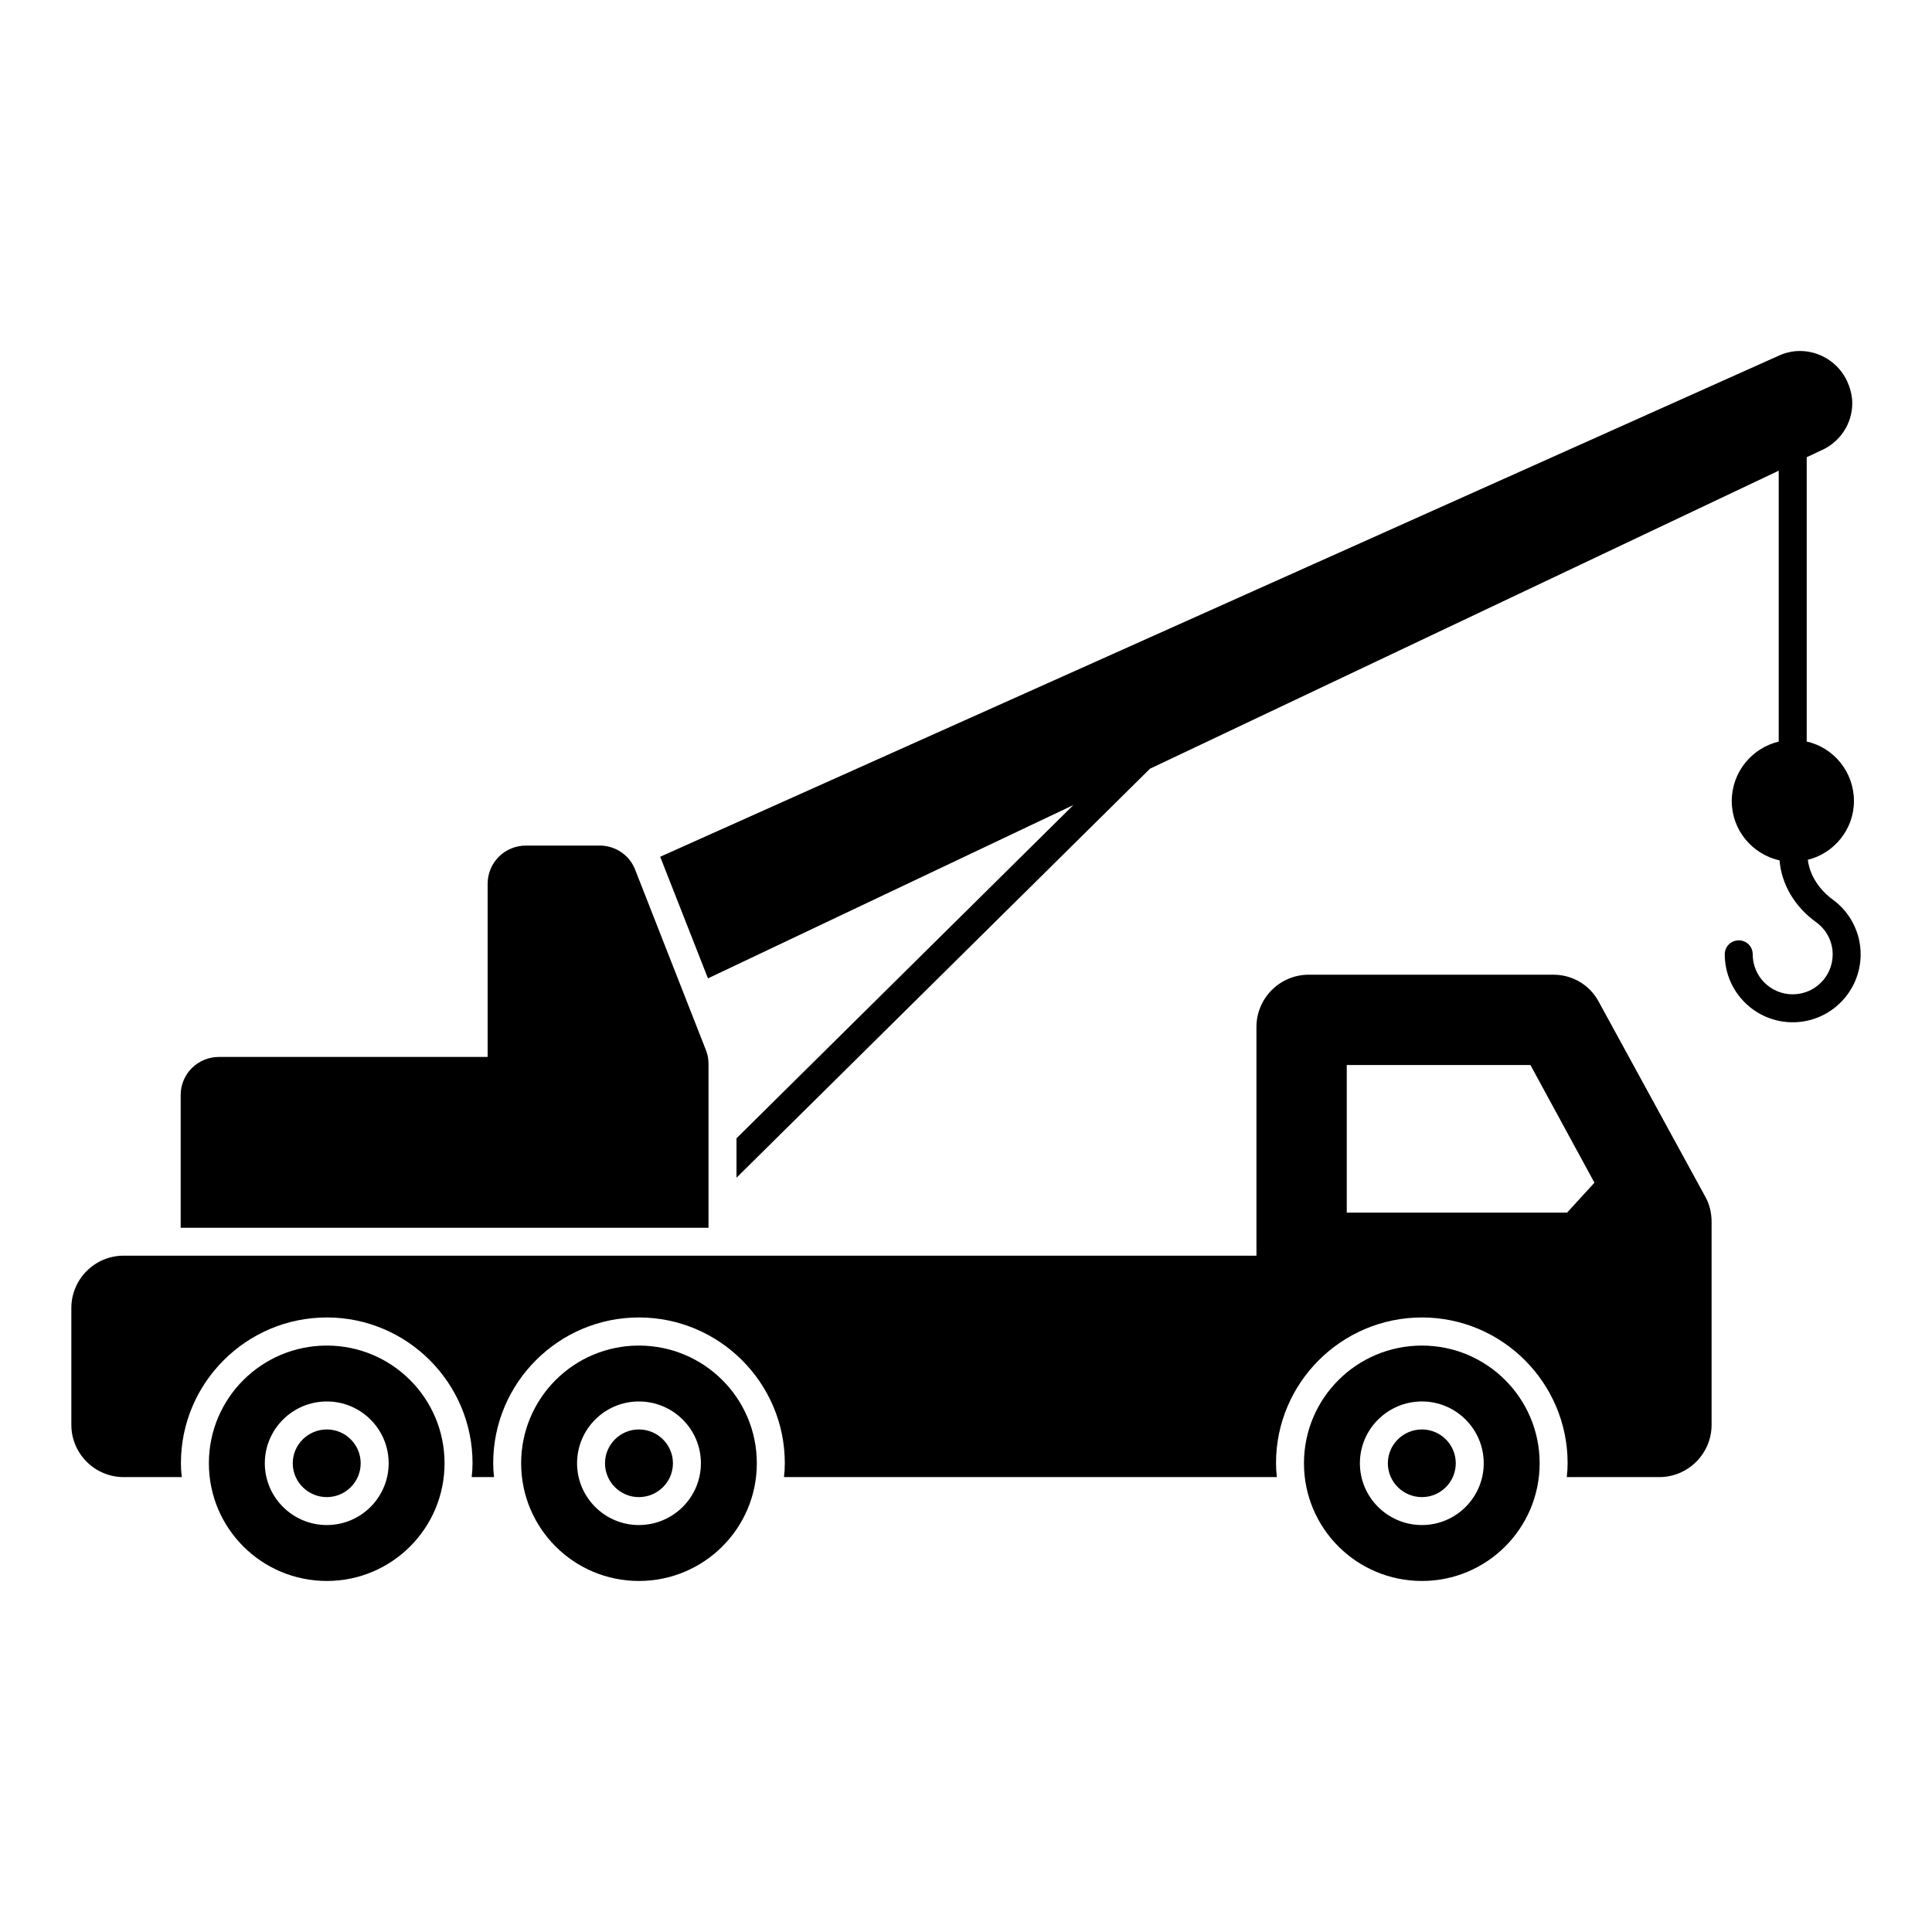 <?xml version="1.0" encoding="UTF-8"?>
<!-- Uploaded to: SVG Repo, www.svgrepo.com, Generator: SVG Repo Mixer Tools -->
<svg fill="#000000" width="800px" height="800px" version="1.1" viewBox="144 144 512 512" xmlns="http://www.w3.org/2000/svg">
 <g>
  <path d="m595.96 461.21-28.227-51.641c-2.371-4.519-6.965-7.262-12.078-7.262h-64.828c-7.633 0-13.855 6.223-13.855 13.855v60.605h-300.21c-7.633 0-13.855 6.223-13.855 13.855v30.969c0 7.633 6.223 13.855 13.855 13.855h15.41c-0.148-1.184-0.223-2.445-0.223-3.703 0-21.266 17.336-38.602 38.676-38.602 21.266 0 38.602 17.336 38.602 38.602 0 1.258-0.074 2.519-0.223 3.703h5.926c-0.148-1.184-0.223-2.445-0.223-3.703 0-21.266 17.336-38.602 38.602-38.602 21.336 0 38.676 17.336 38.676 38.602 0 1.258-0.074 2.519-0.223 3.703h130.62c-0.148-1.184-0.223-2.445-0.223-3.703 0-21.266 17.336-38.602 38.676-38.602 21.266 0 38.602 17.336 38.602 38.602 0 1.258-0.074 2.519-0.223 3.703h24.523c7.633 0 13.855-6.223 13.855-13.855v-53.863c-0.004-2.371-0.594-4.668-1.633-6.519zm-36.672 4.148h-58.383v-39.117h48.676l16.965 31.191z"/>
  <path d="m230.62 522.82c-4.981 0-9.035 4.023-9.035 8.965s4.055 8.965 9.035 8.965c4.941 0 8.965-4.023 8.965-8.965s-4.023-8.965-8.965-8.965z"/>
  <path d="m230.62 500.59c-17.262 0-31.266 13.93-31.266 31.191 0 17.262 14.004 31.191 31.266 31.191 17.188 0 31.191-13.93 31.191-31.191 0.004-17.262-14-31.191-31.191-31.191zm0.004 47.562c-9.07 0-16.445-7.344-16.445-16.375s7.375-16.375 16.445-16.375c9.031 0 16.375 7.344 16.375 16.375s-7.348 16.375-16.375 16.375z"/>
  <path d="m520.83 500.59c-17.262 0-31.266 13.93-31.266 31.191 0 17.262 14.004 31.191 31.266 31.191 17.188 0 31.191-13.93 31.191-31.191 0-17.262-14.004-31.191-31.191-31.191zm0 47.562c-9.07 0-16.445-7.344-16.445-16.375s7.375-16.375 16.445-16.375c9.031 0 16.375 7.344 16.375 16.375s-7.344 16.375-16.375 16.375z"/>
  <path d="m520.83 522.82c-4.981 0-9.035 4.023-9.035 8.965s4.055 8.965 9.035 8.965c4.941 0 8.965-4.023 8.965-8.965s-4.023-8.965-8.965-8.965z"/>
  <path d="m313.3 522.82c-4.941 0-8.965 4.023-8.965 8.965s4.023 8.965 8.965 8.965c4.981 0 9.035-4.023 9.035-8.965 0.004-4.941-4.051-8.965-9.035-8.965z"/>
  <path d="m313.3 500.59c-17.188 0-31.191 13.93-31.191 31.191 0 17.262 14.004 31.191 31.191 31.191 17.262 0 31.266-13.93 31.266-31.191 0.004-17.262-14-31.191-31.266-31.191zm0.004 47.562c-9.031 0-16.375-7.344-16.375-16.375s7.344-16.375 16.375-16.375c9.07 0 16.445 7.344 16.445 16.375s-7.375 16.375-16.445 16.375z"/>
  <path d="m331.76 425.95v43.418h-139.88v-35.191c0-5.559 4.519-10.078 10.148-10.078h71.199v-45.863c0-5.629 4.519-10.148 10.148-10.148h19.559c4.148 0 7.926 2.519 9.41 6.445l18.746 47.789c0.449 1.109 0.672 2.371 0.672 3.629z"/>
  <path d="m637.09 396.91c0 9.93-8.074 18.004-18.004 18.004-9.93 0-18.004-8.074-18.004-18.004 0-2.074 1.629-3.703 3.703-3.703s3.703 1.629 3.703 3.703c0 5.852 4.742 10.594 10.594 10.594 5.856 0 10.598-4.742 10.598-10.594 0-3.336-1.629-6.519-4.297-8.445-5.852-4.223-9.262-10.148-9.781-16.449-7.262-1.629-12.668-8.074-12.668-15.707 0-7.707 5.336-14.078 12.445-15.781v-71.793l-166.62 78.98-109.58 108.39v-10.445l89.277-88.316-96.836 45.934-12.371-31.488c-0.074-0.223-0.223-0.52-0.297-0.742l296.73-132.92c1.703-0.742 3.555-1.113 5.336-1.113 5.188 0 10.223 3.039 12.52 8.074 0.594 1.332 1.332 3.41 1.332 5.777 0 5.484-3.336 10.445-8.445 12.594l-3.629 1.703v75.348c7.188 1.629 12.52 8.074 12.52 15.781 0 7.484-5.262 13.855-12.227 15.559 0.668 5.262 4.297 8.891 6.668 10.594 4.594 3.348 7.336 8.754 7.336 14.461z"/>
 </g>
</svg>